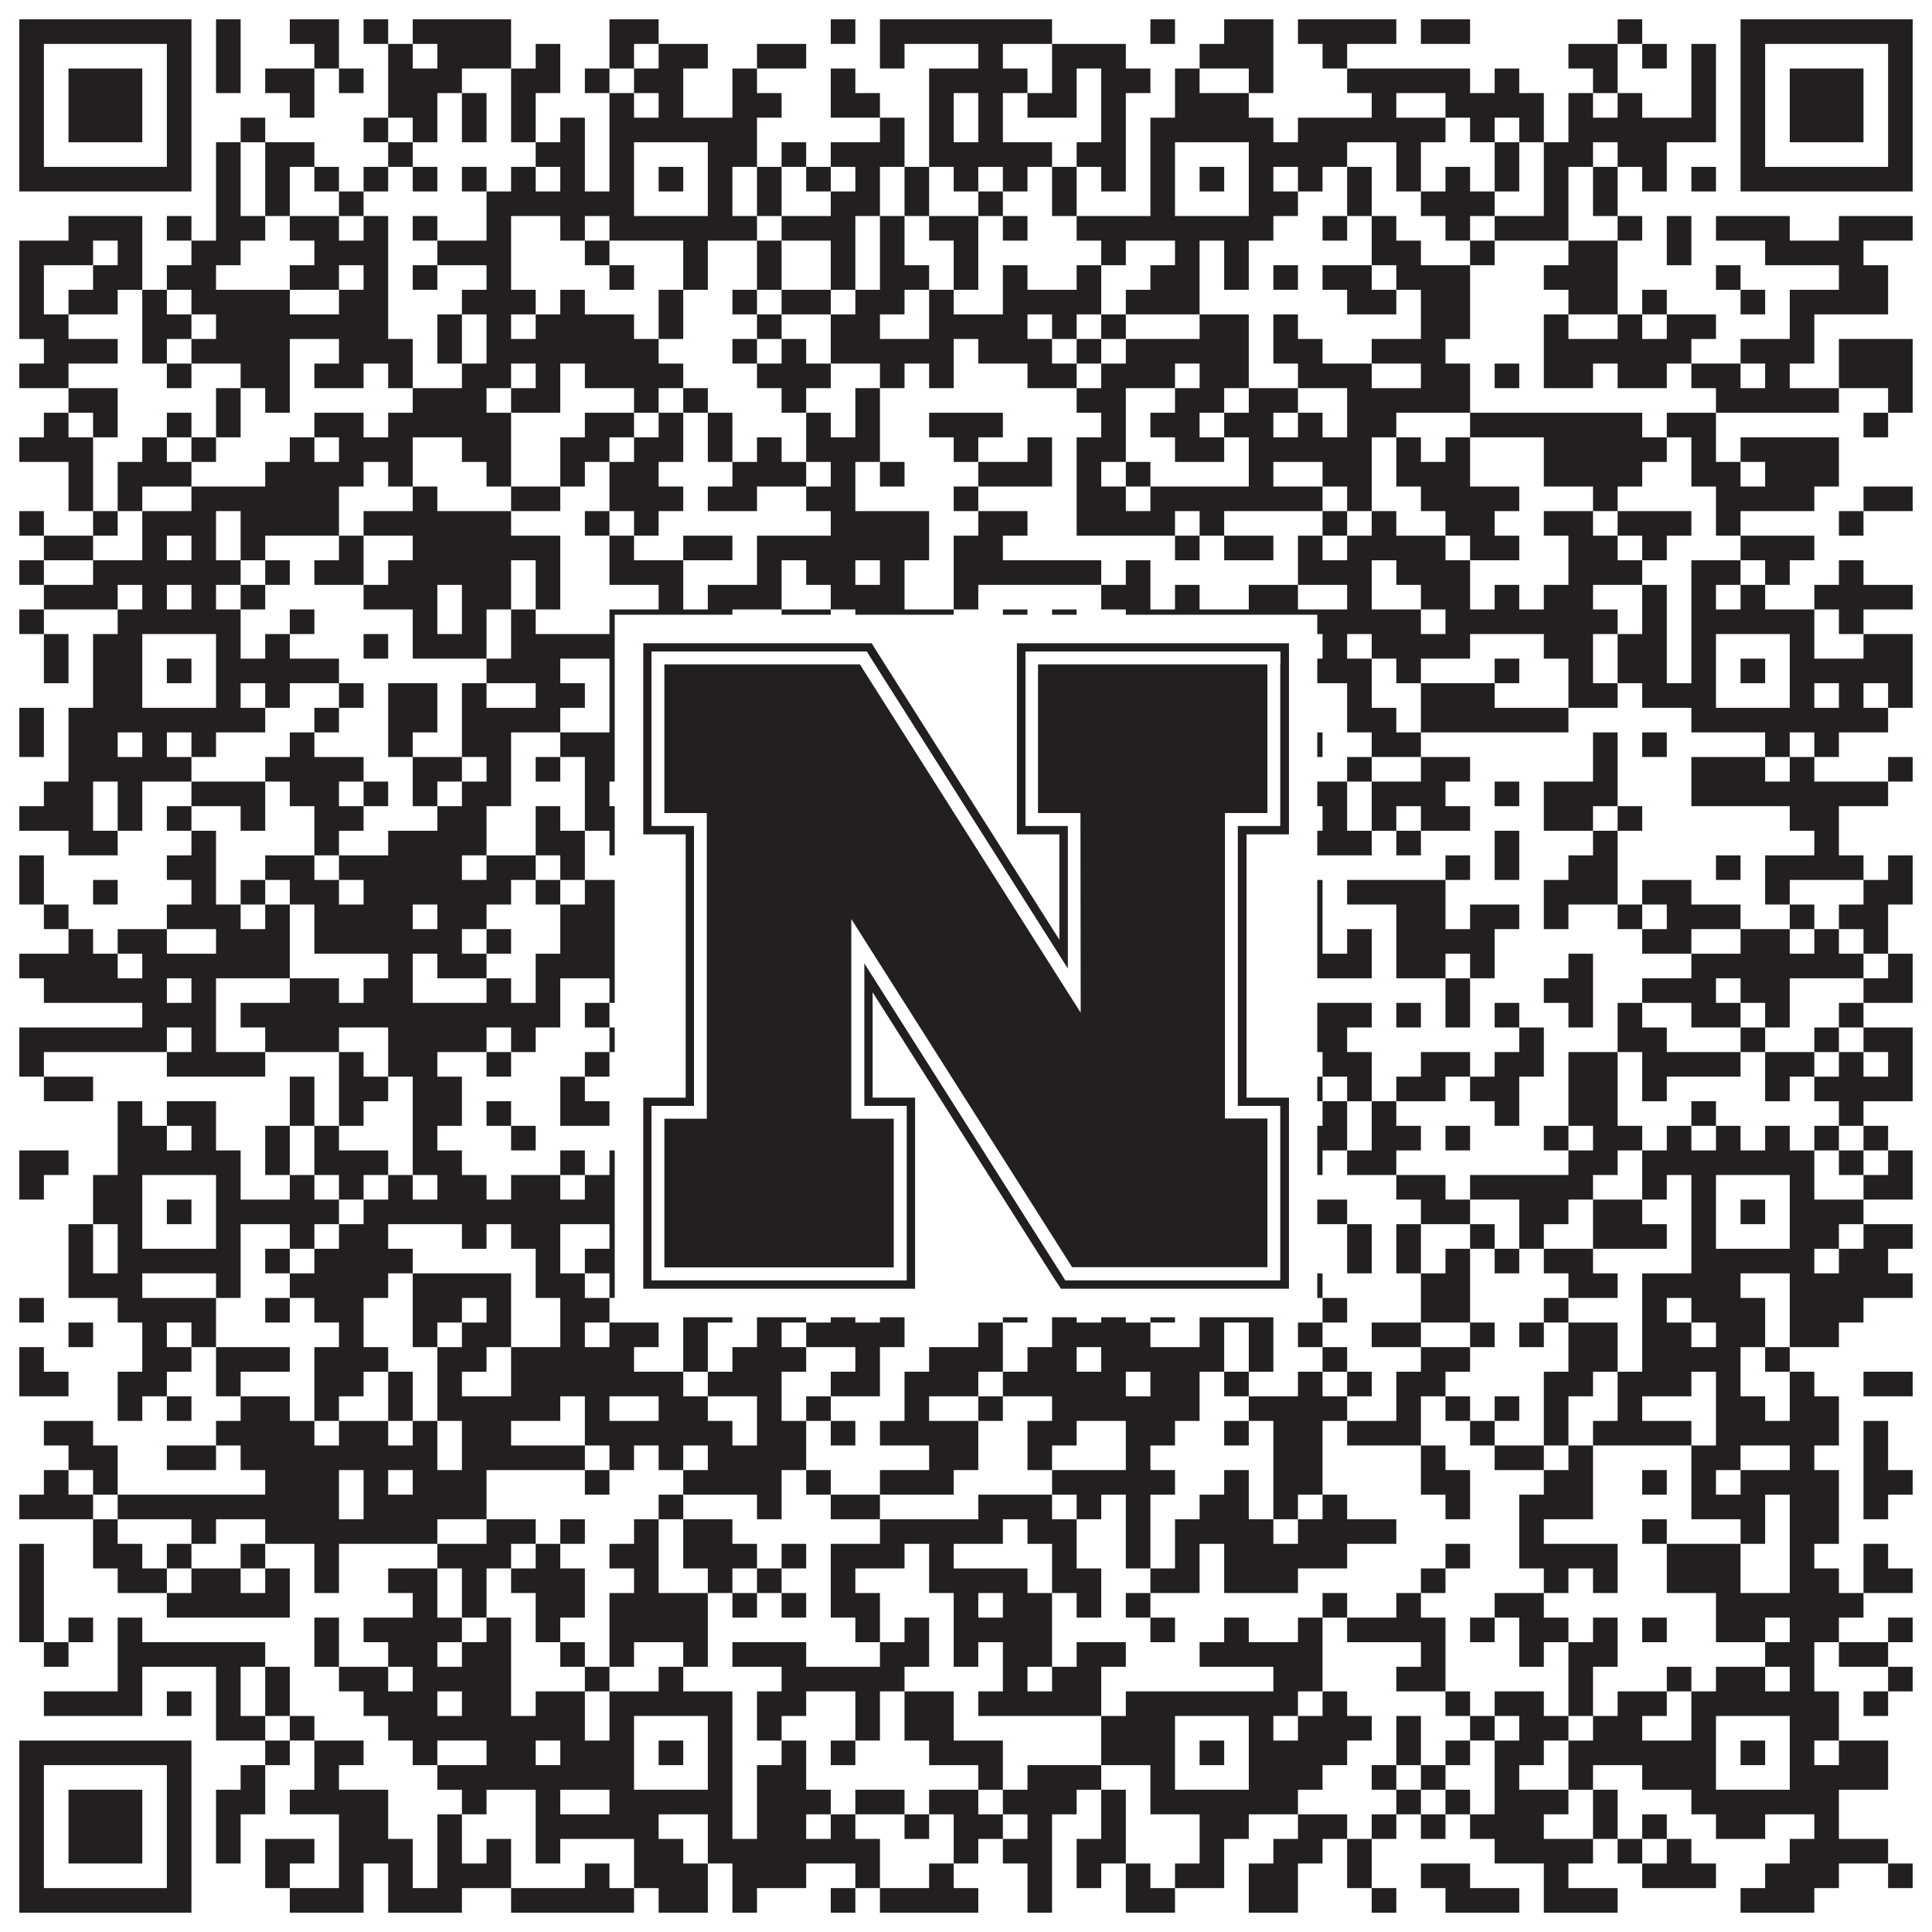 <?xml version="1.0"?>
<svg xmlns="http://www.w3.org/2000/svg" xmlns:xlink="http://www.w3.org/1999/xlink" version="1.1" width="1100px" height="1100px" viewBox="0 0 1100 1100"><rect x="0" y="0" width="1100" height="1100" fill="#ffffff" fill-opacity="1"/><path fill="#231f20" fill-opacity="1" d="M11,11L109,11L109,25L11,25ZM123,11L137,11L137,25L123,25ZM165,11L193,11L193,25L165,25ZM207,11L221,11L221,25L207,25ZM235,11L291,11L291,25L235,25ZM347,11L375,11L375,25L347,25ZM473,11L487,11L487,25L473,25ZM501,11L599,11L599,25L501,25ZM655,11L669,11L669,25L655,25ZM697,11L725,11L725,25L697,25ZM739,11L795,11L795,25L739,25ZM809,11L837,11L837,25L809,25ZM921,11L935,11L935,25L921,25ZM991,11L1089,11L1089,25L991,25ZM11,25L25,25L25,39L11,39ZM95,25L109,25L109,39L95,39ZM123,25L137,25L137,39L123,39ZM179,25L193,25L193,39L179,39ZM221,25L235,25L235,39L221,39ZM249,25L291,25L291,39L249,39ZM305,25L319,25L319,39L305,39ZM347,25L361,25L361,39L347,39ZM375,25L403,25L403,39L375,39ZM431,25L459,25L459,39L431,39ZM501,25L515,25L515,39L501,39ZM557,25L571,25L571,39L557,39ZM599,25L641,25L641,39L599,39ZM683,25L725,25L725,39L683,39ZM753,25L767,25L767,39L753,39ZM893,25L921,25L921,39L893,39ZM935,25L949,25L949,39L935,39ZM963,25L977,25L977,39L963,39ZM991,25L1005,25L1005,39L991,39ZM1075,25L1089,25L1089,39L1075,39ZM11,39L25,39L25,53L11,53ZM39,39L81,39L81,53L39,53ZM95,39L109,39L109,53L95,53ZM123,39L137,39L137,53L123,53ZM151,39L179,39L179,53L151,53ZM193,39L207,39L207,53L193,53ZM221,39L263,39L263,53L221,53ZM291,39L319,39L319,53L291,53ZM333,39L347,39L347,53L333,53ZM361,39L389,39L389,53L361,53ZM417,39L431,39L431,53L417,53ZM473,39L487,39L487,53L473,53ZM529,39L585,39L585,53L529,53ZM599,39L613,39L613,53L599,53ZM627,39L655,39L655,53L627,53ZM669,39L683,39L683,53L669,53ZM711,39L725,39L725,53L711,53ZM767,39L837,39L837,53L767,53ZM851,39L865,39L865,53L851,53ZM907,39L921,39L921,53L907,53ZM963,39L977,39L977,53L963,53ZM991,39L1005,39L1005,53L991,53ZM1019,39L1061,39L1061,53L1019,53ZM1075,39L1089,39L1089,53L1075,53ZM11,53L25,53L25,67L11,67ZM39,53L81,53L81,67L39,67ZM95,53L109,53L109,67L95,67ZM165,53L179,53L179,67L165,67ZM221,53L249,53L249,67L221,67ZM263,53L277,53L277,67L263,67ZM291,53L305,53L305,67L291,67ZM347,53L361,53L361,67L347,67ZM375,53L389,53L389,67L375,67ZM417,53L445,53L445,67L417,67ZM473,53L501,53L501,67L473,67ZM529,53L543,53L543,67L529,67ZM557,53L571,53L571,67L557,67ZM585,53L613,53L613,67L585,67ZM627,53L641,53L641,67L627,67ZM669,53L711,53L711,67L669,67ZM781,53L795,53L795,67L781,67ZM823,53L879,53L879,67L823,67ZM893,53L907,53L907,67L893,67ZM921,53L935,53L935,67L921,67ZM963,53L977,53L977,67L963,67ZM991,53L1005,53L1005,67L991,67ZM1019,53L1061,53L1061,67L1019,67ZM1075,53L1089,53L1089,67L1075,67ZM11,67L25,67L25,81L11,81ZM39,67L81,67L81,81L39,81ZM95,67L109,67L109,81L95,81ZM137,67L151,67L151,81L137,81ZM207,67L221,67L221,81L207,81ZM235,67L249,67L249,81L235,81ZM263,67L277,67L277,81L263,81ZM291,67L305,67L305,81L291,81ZM319,67L333,67L333,81L319,81ZM347,67L431,67L431,81L347,81ZM501,67L515,67L515,81L501,81ZM529,67L543,67L543,81L529,81ZM557,67L571,67L571,81L557,81ZM627,67L641,67L641,81L627,81ZM655,67L725,67L725,81L655,81ZM739,67L823,67L823,81L739,81ZM837,67L851,67L851,81L837,81ZM865,67L879,67L879,81L865,81ZM893,67L977,67L977,81L893,81ZM991,67L1005,67L1005,81L991,81ZM1019,67L1061,67L1061,81L1019,81ZM1075,67L1089,67L1089,81L1075,81ZM11,81L25,81L25,95L11,95ZM95,81L109,81L109,95L95,95ZM123,81L137,81L137,95L123,95ZM151,81L179,81L179,95L151,95ZM221,81L235,81L235,95L221,95ZM305,81L333,81L333,95L305,95ZM347,81L361,81L361,95L347,95ZM403,81L431,81L431,95L403,95ZM445,81L459,81L459,95L445,95ZM473,81L515,81L515,95L473,95ZM529,81L599,81L599,95L529,95ZM613,81L641,81L641,95L613,95ZM655,81L669,81L669,95L655,95ZM711,81L767,81L767,95L711,95ZM795,81L809,81L809,95L795,95ZM851,81L865,81L865,95L851,95ZM879,81L907,81L907,95L879,95ZM921,81L949,81L949,95L921,95ZM991,81L1005,81L1005,95L991,95ZM1075,81L1089,81L1089,95L1075,95ZM11,95L109,95L109,109L11,109ZM123,95L137,95L137,109L123,109ZM151,95L165,95L165,109L151,109ZM179,95L193,95L193,109L179,109ZM207,95L221,95L221,109L207,109ZM235,95L249,95L249,109L235,109ZM263,95L277,95L277,109L263,109ZM291,95L305,95L305,109L291,109ZM319,95L333,95L333,109L319,109ZM347,95L361,95L361,109L347,109ZM375,95L389,95L389,109L375,109ZM403,95L417,95L417,109L403,109ZM431,95L445,95L445,109L431,109ZM459,95L473,95L473,109L459,109ZM487,95L501,95L501,109L487,109ZM515,95L529,95L529,109L515,109ZM543,95L557,95L557,109L543,109ZM571,95L585,95L585,109L571,109ZM599,95L613,95L613,109L599,109ZM627,95L641,95L641,109L627,109ZM655,95L669,95L669,109L655,109ZM683,95L697,95L697,109L683,109ZM711,95L725,95L725,109L711,109ZM739,95L753,95L753,109L739,109ZM767,95L781,95L781,109L767,109ZM795,95L809,95L809,109L795,109ZM823,95L837,95L837,109L823,109ZM851,95L865,95L865,109L851,109ZM879,95L893,95L893,109L879,109ZM907,95L921,95L921,109L907,109ZM935,95L949,95L949,109L935,109ZM963,95L977,95L977,109L963,109ZM991,95L1089,95L1089,109L991,109ZM123,109L137,109L137,123L123,123ZM151,109L165,109L165,123L151,123ZM193,109L207,109L207,123L193,123ZM277,109L361,109L361,123L277,123ZM403,109L417,109L417,123L403,123ZM431,109L445,109L445,123L431,123ZM473,109L501,109L501,123L473,123ZM515,109L529,109L529,123L515,123ZM557,109L571,109L571,123L557,123ZM599,109L613,109L613,123L599,123ZM655,109L669,109L669,123L655,123ZM711,109L739,109L739,123L711,123ZM767,109L781,109L781,123L767,123ZM809,109L851,109L851,123L809,123ZM879,109L893,109L893,123L879,123ZM907,109L921,109L921,123L907,123ZM39,123L81,123L81,137L39,137ZM95,123L109,123L109,137L95,137ZM123,123L151,123L151,137L123,137ZM165,123L193,123L193,137L165,137ZM207,123L221,123L221,137L207,137ZM235,123L249,123L249,137L235,137ZM277,123L291,123L291,137L277,137ZM319,123L333,123L333,137L319,137ZM347,123L431,123L431,137L347,137ZM445,123L487,123L487,137L445,137ZM501,123L515,123L515,137L501,137ZM529,123L557,123L557,137L529,137ZM571,123L585,123L585,137L571,137ZM613,123L725,123L725,137L613,137ZM753,123L767,123L767,137L753,137ZM781,123L795,123L795,137L781,137ZM823,123L837,123L837,137L823,137ZM851,123L893,123L893,137L851,137ZM921,123L935,123L935,137L921,137ZM949,123L963,123L963,137L949,137ZM977,123L1019,123L1019,137L977,137ZM1047,123L1089,123L1089,137L1047,137ZM11,137L53,137L53,151L11,151ZM67,137L81,137L81,151L67,151ZM109,137L137,137L137,151L109,151ZM179,137L221,137L221,151L179,151ZM249,137L291,137L291,151L249,151ZM333,137L347,137L347,151L333,151ZM389,137L403,137L403,151L389,151ZM431,137L445,137L445,151L431,151ZM473,137L487,137L487,151L473,151ZM501,137L515,137L515,151L501,151ZM543,137L557,137L557,151L543,151ZM627,137L641,137L641,151L627,151ZM669,137L683,137L683,151L669,151ZM697,137L711,137L711,151L697,151ZM781,137L809,137L809,151L781,151ZM837,137L851,137L851,151L837,151ZM893,137L921,137L921,151L893,151ZM949,137L963,137L963,151L949,151ZM1005,137L1061,137L1061,151L1005,151ZM11,151L25,151L25,165L11,165ZM53,151L81,151L81,165L53,165ZM95,151L123,151L123,165L95,165ZM165,151L193,151L193,165L165,165ZM207,151L221,151L221,165L207,165ZM235,151L249,151L249,165L235,165ZM277,151L291,151L291,165L277,165ZM347,151L361,151L361,165L347,165ZM389,151L403,151L403,165L389,165ZM431,151L445,151L445,165L431,165ZM473,151L487,151L487,165L473,165ZM501,151L529,151L529,165L501,165ZM543,151L557,151L557,165L543,165ZM571,151L585,151L585,165L571,165ZM613,151L627,151L627,165L613,165ZM655,151L683,151L683,165L655,165ZM697,151L711,151L711,165L697,165ZM725,151L739,151L739,165L725,165ZM753,151L781,151L781,165L753,165ZM795,151L837,151L837,165L795,165ZM879,151L921,151L921,165L879,165ZM977,151L991,151L991,165L977,165ZM1047,151L1075,151L1075,165L1047,165ZM11,165L25,165L25,179L11,179ZM39,165L67,165L67,179L39,179ZM81,165L95,165L95,179L81,179ZM109,165L165,165L165,179L109,179ZM193,165L221,165L221,179L193,179ZM263,165L305,165L305,179L263,179ZM319,165L333,165L333,179L319,179ZM375,165L389,165L389,179L375,179ZM417,165L431,165L431,179L417,179ZM445,165L473,165L473,179L445,179ZM487,165L515,165L515,179L487,179ZM529,165L543,165L543,179L529,179ZM571,165L627,165L627,179L571,179ZM641,165L683,165L683,179L641,179ZM767,165L795,165L795,179L767,179ZM809,165L837,165L837,179L809,179ZM893,165L921,165L921,179L893,179ZM935,165L949,165L949,179L935,179ZM991,165L1005,165L1005,179L991,179ZM1019,165L1075,165L1075,179L1019,179ZM11,179L39,179L39,193L11,193ZM81,179L109,179L109,193L81,193ZM123,179L221,179L221,193L123,193ZM249,179L263,179L263,193L249,193ZM277,179L291,179L291,193L277,193ZM305,179L361,179L361,193L305,193ZM375,179L389,179L389,193L375,193ZM431,179L445,179L445,193L431,193ZM473,179L501,179L501,193L473,193ZM529,179L585,179L585,193L529,193ZM599,179L613,179L613,193L599,193ZM627,179L641,179L641,193L627,193ZM683,179L711,179L711,193L683,193ZM725,179L739,179L739,193L725,193ZM809,179L837,179L837,193L809,193ZM879,179L893,179L893,193L879,193ZM921,179L935,179L935,193L921,193ZM949,179L977,179L977,193L949,193ZM1019,179L1033,179L1033,193L1019,193ZM25,193L67,193L67,207L25,207ZM81,193L95,193L95,207L81,207ZM109,193L165,193L165,207L109,207ZM193,193L235,193L235,207L193,207ZM249,193L263,193L263,207L249,207ZM277,193L375,193L375,207L277,207ZM417,193L431,193L431,207L417,207ZM445,193L459,193L459,207L445,207ZM473,193L543,193L543,207L473,207ZM557,193L599,193L599,207L557,207ZM613,193L627,193L627,207L613,207ZM641,193L711,193L711,207L641,207ZM725,193L753,193L753,207L725,207ZM781,193L823,193L823,207L781,207ZM879,193L963,193L963,207L879,207ZM991,193L1033,193L1033,207L991,207ZM1047,193L1089,193L1089,207L1047,207ZM11,207L39,207L39,221L11,221ZM95,207L109,207L109,221L95,221ZM137,207L165,207L165,221L137,221ZM179,207L207,207L207,221L179,221ZM221,207L235,207L235,221L221,221ZM263,207L291,207L291,221L263,221ZM305,207L319,207L319,221L305,221ZM333,207L389,207L389,221L333,221ZM431,207L473,207L473,221L431,221ZM501,207L515,207L515,221L501,221ZM529,207L543,207L543,221L529,221ZM585,207L613,207L613,221L585,221ZM627,207L669,207L669,221L627,221ZM683,207L711,207L711,221L683,221ZM739,207L781,207L781,221L739,221ZM809,207L837,207L837,221L809,221ZM851,207L865,207L865,221L851,221ZM879,207L907,207L907,221L879,221ZM921,207L949,207L949,221L921,221ZM963,207L991,207L991,221L963,221ZM1005,207L1019,207L1019,221L1005,221ZM1047,207L1089,207L1089,221L1047,221ZM39,221L67,221L67,235L39,235ZM123,221L137,221L137,235L123,235ZM151,221L165,221L165,235L151,235ZM235,221L277,221L277,235L235,235ZM291,221L319,221L319,235L291,235ZM361,221L375,221L375,235L361,235ZM389,221L403,221L403,235L389,235ZM445,221L459,221L459,235L445,235ZM487,221L501,221L501,235L487,235ZM613,221L641,221L641,235L613,235ZM669,221L697,221L697,235L669,235ZM711,221L739,221L739,235L711,235ZM767,221L837,221L837,235L767,235ZM977,221L1047,221L1047,235L977,235ZM1075,221L1089,221L1089,235L1075,235ZM25,235L39,235L39,249L25,249ZM53,235L67,235L67,249L53,249ZM95,235L109,235L109,249L95,249ZM123,235L137,235L137,249L123,249ZM179,235L207,235L207,249L179,249ZM221,235L291,235L291,249L221,249ZM333,235L361,235L361,249L333,249ZM375,235L389,235L389,249L375,249ZM403,235L417,235L417,249L403,249ZM459,235L473,235L473,249L459,249ZM487,235L501,235L501,249L487,249ZM529,235L571,235L571,249L529,249ZM627,235L641,235L641,249L627,249ZM655,235L683,235L683,249L655,249ZM697,235L725,235L725,249L697,249ZM739,235L753,235L753,249L739,249ZM767,235L795,235L795,249L767,249ZM837,235L935,235L935,249L837,249ZM949,235L977,235L977,249L949,249ZM1061,235L1075,235L1075,249L1061,249ZM11,249L53,249L53,263L11,263ZM81,249L95,249L95,263L81,263ZM109,249L123,249L123,263L109,263ZM165,249L179,249L179,263L165,263ZM193,249L235,249L235,263L193,263ZM263,249L291,249L291,263L263,263ZM319,249L347,249L347,263L319,263ZM361,249L389,249L389,263L361,263ZM403,249L417,249L417,263L403,263ZM431,249L445,249L445,263L431,263ZM459,249L501,249L501,263L459,263ZM543,249L557,249L557,263L543,263ZM585,249L599,249L599,263L585,263ZM613,249L641,249L641,263L613,263ZM669,249L697,249L697,263L669,263ZM711,249L781,249L781,263L711,263ZM795,249L809,249L809,263L795,263ZM823,249L837,249L837,263L823,263ZM879,249L949,249L949,263L879,263ZM963,249L977,249L977,263L963,263ZM991,249L1047,249L1047,263L991,263ZM39,263L53,263L53,277L39,277ZM67,263L109,263L109,277L67,277ZM151,263L207,263L207,277L151,277ZM221,263L235,263L235,277L221,277ZM277,263L291,263L291,277L277,277ZM319,263L333,263L333,277L319,277ZM347,263L375,263L375,277L347,277ZM417,263L459,263L459,277L417,277ZM473,263L487,263L487,277L473,277ZM501,263L515,263L515,277L501,277ZM557,263L599,263L599,277L557,277ZM613,263L627,263L627,277L613,277ZM641,263L655,263L655,277L641,277ZM711,263L725,263L725,277L711,277ZM753,263L781,263L781,277L753,277ZM795,263L837,263L837,277L795,277ZM879,263L935,263L935,277L879,277ZM963,263L991,263L991,277L963,277ZM1005,263L1047,263L1047,277L1005,277ZM39,277L53,277L53,291L39,291ZM67,277L81,277L81,291L67,291ZM109,277L193,277L193,291L109,291ZM235,277L249,277L249,291L235,291ZM291,277L319,277L319,291L291,291ZM347,277L389,277L389,291L347,291ZM403,277L431,277L431,291L403,291ZM459,277L487,277L487,291L459,291ZM543,277L557,277L557,291L543,291ZM613,277L641,277L641,291L613,291ZM655,277L753,277L753,291L655,291ZM767,277L781,277L781,291L767,291ZM809,277L865,277L865,291L809,291ZM907,277L921,277L921,291L907,291ZM977,277L1033,277L1033,291L977,291ZM1061,277L1089,277L1089,291L1061,291ZM11,291L25,291L25,305L11,305ZM53,291L67,291L67,305L53,305ZM81,291L123,291L123,305L81,305ZM137,291L193,291L193,305L137,305ZM207,291L291,291L291,305L207,305ZM333,291L347,291L347,305L333,305ZM361,291L375,291L375,305L361,305ZM473,291L529,291L529,305L473,305ZM557,291L585,291L585,305L557,305ZM613,291L669,291L669,305L613,305ZM683,291L697,291L697,305L683,305ZM753,291L767,291L767,305L753,305ZM781,291L795,291L795,305L781,305ZM823,291L851,291L851,305L823,305ZM879,291L907,291L907,305L879,305ZM921,291L963,291L963,305L921,305ZM977,291L991,291L991,305L977,305ZM1047,291L1061,291L1061,305L1047,305ZM25,305L53,305L53,319L25,319ZM81,305L95,305L95,319L81,319ZM109,305L123,305L123,319L109,319ZM137,305L151,305L151,319L137,319ZM193,305L207,305L207,319L193,319ZM235,305L319,305L319,319L235,319ZM347,305L361,305L361,319L347,319ZM389,305L417,305L417,319L389,319ZM431,305L529,305L529,319L431,319ZM543,305L571,305L571,319L543,319ZM669,305L683,305L683,319L669,319ZM697,305L725,305L725,319L697,319ZM739,305L753,305L753,319L739,319ZM767,305L823,305L823,319L767,319ZM837,305L865,305L865,319L837,319ZM893,305L921,305L921,319L893,319ZM935,305L949,305L949,319L935,319ZM991,305L1033,305L1033,319L991,319ZM11,319L25,319L25,333L11,333ZM53,319L137,319L137,333L53,333ZM151,319L165,319L165,333L151,333ZM179,319L207,319L207,333L179,333ZM221,319L291,319L291,333L221,333ZM305,319L319,319L319,333L305,333ZM347,319L389,319L389,333L347,333ZM431,319L445,319L445,333L431,333ZM459,319L487,319L487,333L459,333ZM501,319L515,319L515,333L501,333ZM543,319L627,319L627,333L543,333ZM641,319L655,319L655,333L641,333ZM739,319L781,319L781,333L739,333ZM795,319L837,319L837,333L795,333ZM893,319L935,319L935,333L893,333ZM963,319L991,319L991,333L963,333ZM1005,319L1019,319L1019,333L1005,333ZM1047,319L1061,319L1061,333L1047,333ZM25,333L67,333L67,347L25,347ZM81,333L95,333L95,347L81,347ZM109,333L123,333L123,347L109,347ZM137,333L151,333L151,347L137,347ZM207,333L249,333L249,347L207,347ZM263,333L291,333L291,347L263,347ZM305,333L319,333L319,347L305,347ZM375,333L389,333L389,347L375,347ZM403,333L445,333L445,347L403,347ZM473,333L515,333L515,347L473,347ZM543,333L557,333L557,347L543,347ZM627,333L655,333L655,347L627,347ZM669,333L683,333L683,347L669,347ZM711,333L739,333L739,347L711,347ZM767,333L781,333L781,347L767,347ZM809,333L837,333L837,347L809,347ZM851,333L865,333L865,347L851,347ZM879,333L907,333L907,347L879,347ZM935,333L949,333L949,347L935,347ZM963,333L977,333L977,347L963,347ZM991,333L1005,333L1005,347L991,347ZM1033,333L1089,333L1089,347L1033,347ZM11,347L25,347L25,361L11,361ZM67,347L137,347L137,361L67,361ZM165,347L179,347L179,361L165,361ZM235,347L249,347L249,361L235,361ZM263,347L277,347L277,361L263,361ZM291,347L305,347L305,361L291,361ZM347,347L417,347L417,361L347,361ZM445,347L473,347L473,361L445,361ZM487,347L543,347L543,361L487,361ZM571,347L585,347L585,361L571,361ZM599,347L613,347L613,361L599,361ZM641,347L809,347L809,361L641,361ZM823,347L921,347L921,361L823,361ZM935,347L949,347L949,361L935,361ZM963,347L1033,347L1033,361L963,361ZM1047,347L1061,347L1061,361L1047,361ZM25,361L39,361L39,375L25,375ZM53,361L81,361L81,375L53,375ZM123,361L137,361L137,375L123,375ZM151,361L165,361L165,375L151,375ZM207,361L221,361L221,375L207,375ZM235,361L277,361L277,375L235,375ZM291,361L361,361L361,375L291,375ZM403,361L431,361L431,375L403,375ZM445,361L487,361L487,375L445,375ZM515,361L529,361L529,375L515,375ZM557,361L599,361L599,375L557,375ZM613,361L669,361L669,375L613,375ZM711,361L739,361L739,375L711,375ZM753,361L767,361L767,375L753,375ZM781,361L837,361L837,375L781,375ZM879,361L907,361L907,375L879,375ZM921,361L949,361L949,375L921,375ZM963,361L977,361L977,375L963,375ZM1019,361L1033,361L1033,375L1019,375ZM1061,361L1089,361L1089,375L1061,375ZM25,375L39,375L39,389L25,389ZM53,375L81,375L81,389L53,389ZM95,375L109,375L109,389L95,389ZM123,375L193,375L193,389L123,389ZM277,375L319,375L319,389L277,389ZM347,375L361,375L361,389L347,389ZM375,375L389,375L389,389L375,389ZM403,375L431,375L431,389L403,389ZM473,375L501,375L501,389L473,389ZM543,375L557,375L557,389L543,389ZM571,375L613,375L613,389L571,389ZM627,375L641,375L641,389L627,389ZM655,375L669,375L669,389L655,389ZM683,375L697,375L697,389L683,389ZM711,375L781,375L781,389L711,389ZM795,375L809,375L809,389L795,389ZM851,375L865,375L865,389L851,389ZM893,375L907,375L907,389L893,389ZM921,375L949,375L949,389L921,389ZM963,375L977,375L977,389L963,389ZM991,375L1005,375L1005,389L991,389ZM1019,375L1089,375L1089,389L1019,389ZM53,389L81,389L81,403L53,403ZM123,389L137,389L137,403L123,403ZM151,389L165,389L165,403L151,403ZM193,389L207,389L207,403L193,403ZM221,389L249,389L249,403L221,403ZM263,389L277,389L277,403L263,403ZM305,389L333,389L333,403L305,403ZM347,389L361,389L361,403L347,403ZM403,389L431,389L431,403L403,403ZM459,389L473,389L473,403L459,403ZM529,389L543,389L543,403L529,403ZM557,389L627,389L627,403L557,403ZM641,389L669,389L669,403L641,403ZM711,389L725,389L725,403L711,403ZM767,389L781,389L781,403L767,403ZM809,389L851,389L851,403L809,403ZM893,389L921,389L921,403L893,403ZM935,389L977,389L977,403L935,403ZM1019,389L1033,389L1033,403L1019,403ZM1047,389L1061,389L1061,403L1047,403ZM1075,389L1089,389L1089,403L1075,403ZM11,403L25,403L25,417L11,417ZM39,403L151,403L151,417L39,417ZM179,403L193,403L193,417L179,417ZM221,403L249,403L249,417L221,417ZM263,403L319,403L319,417L263,417ZM347,403L431,403L431,417L347,417ZM459,403L487,403L487,417L459,417ZM501,403L543,403L543,417L501,417ZM557,403L585,403L585,417L557,417ZM627,403L641,403L641,417L627,417ZM655,403L739,403L739,417L655,417ZM767,403L795,403L795,417L767,417ZM809,403L893,403L893,417L809,417ZM963,403L1075,403L1075,417L963,417ZM11,417L25,417L25,431L11,431ZM39,417L67,417L67,431L39,431ZM81,417L95,417L95,431L81,431ZM109,417L123,417L123,431L109,431ZM165,417L179,417L179,431L165,431ZM221,417L235,417L235,431L221,431ZM263,417L291,417L291,431L263,431ZM319,417L389,417L389,431L319,431ZM445,417L473,417L473,431L445,431ZM487,417L501,417L501,431L487,431ZM543,417L571,417L571,431L543,431ZM599,417L613,417L613,431L599,431ZM627,417L655,417L655,431L627,431ZM669,417L697,417L697,431L669,431ZM725,417L753,417L753,431L725,431ZM781,417L809,417L809,431L781,431ZM907,417L921,417L921,431L907,431ZM935,417L949,417L949,431L935,431ZM1005,417L1019,417L1019,431L1005,431ZM1033,417L1047,417L1047,431L1033,431ZM39,431L109,431L109,445L39,445ZM151,431L207,431L207,445L151,445ZM235,431L263,431L263,445L235,445ZM277,431L291,431L291,445L277,445ZM305,431L319,431L319,445L305,445ZM333,431L375,431L375,445L333,445ZM389,431L417,431L417,445L389,445ZM431,431L445,431L445,445L431,445ZM473,431L501,431L501,445L473,445ZM515,431L557,431L557,445L515,445ZM599,431L613,431L613,445L599,445ZM641,431L655,431L655,445L641,445ZM669,431L711,431L711,445L669,445ZM725,431L739,431L739,445L725,445ZM767,431L781,431L781,445L767,445ZM809,431L837,431L837,445L809,445ZM907,431L921,431L921,445L907,445ZM963,431L1005,431L1005,445L963,445ZM1019,431L1033,431L1033,445L1019,445ZM1075,431L1089,431L1089,445L1075,445ZM25,445L53,445L53,459L25,459ZM67,445L81,445L81,459L67,459ZM109,445L151,445L151,459L109,459ZM165,445L193,445L193,459L165,459ZM207,445L221,445L221,459L207,459ZM235,445L249,445L249,459L235,459ZM263,445L291,445L291,459L263,459ZM333,445L347,445L347,459L333,459ZM375,445L389,445L389,459L375,459ZM403,445L445,445L445,459L403,459ZM459,445L515,445L515,459L459,459ZM529,445L557,445L557,459L529,459ZM571,445L627,445L627,459L571,459ZM683,445L697,445L697,459L683,459ZM725,445L767,445L767,459L725,459ZM781,445L823,445L823,459L781,459ZM851,445L865,445L865,459L851,459ZM879,445L921,445L921,459L879,459ZM963,445L1075,445L1075,459L963,459ZM11,459L53,459L53,473L11,473ZM67,459L81,459L81,473L67,473ZM95,459L109,459L109,473L95,473ZM137,459L151,459L151,473L137,473ZM179,459L207,459L207,473L179,473ZM249,459L277,459L277,473L249,473ZM305,459L319,459L319,473L305,473ZM333,459L361,459L361,473L333,473ZM375,459L389,459L389,473L375,473ZM403,459L417,459L417,473L403,473ZM459,459L487,459L487,473L459,473ZM501,459L515,459L515,473L501,473ZM529,459L557,459L557,473L529,473ZM571,459L613,459L613,473L571,473ZM697,459L725,459L725,473L697,473ZM753,459L767,459L767,473L753,473ZM781,459L795,459L795,473L781,473ZM809,459L837,459L837,473L809,473ZM879,459L907,459L907,473L879,473ZM921,459L935,459L935,473L921,473ZM1019,459L1047,459L1047,473L1019,473ZM39,473L67,473L67,487L39,487ZM109,473L123,473L123,487L109,487ZM179,473L193,473L193,487L179,487ZM221,473L277,473L277,487L221,487ZM305,473L333,473L333,487L305,487ZM347,473L389,473L389,487L347,487ZM417,473L445,473L445,487L417,487ZM473,473L501,473L501,487L473,487ZM515,473L529,473L529,487L515,487ZM543,473L557,473L557,487L543,487ZM571,473L585,473L585,487L571,487ZM669,473L683,473L683,487L669,487ZM697,473L725,473L725,487L697,487ZM739,473L781,473L781,487L739,487ZM795,473L809,473L809,487L795,487ZM851,473L865,473L865,487L851,487ZM907,473L921,473L921,487L907,487ZM1033,473L1047,473L1047,487L1033,487ZM11,487L25,487L25,501L11,501ZM95,487L123,487L123,501L95,501ZM151,487L179,487L179,501L151,501ZM193,487L263,487L263,501L193,501ZM277,487L305,487L305,501L277,501ZM319,487L333,487L333,501L319,501ZM403,487L459,487L459,501L403,501ZM473,487L487,487L487,501L473,501ZM515,487L543,487L543,501L515,501ZM571,487L585,487L585,501L571,501ZM599,487L613,487L613,501L599,501ZM627,487L641,487L641,501L627,501ZM655,487L669,487L669,501L655,501ZM697,487L711,487L711,501L697,501ZM725,487L739,487L739,501L725,501ZM823,487L837,487L837,501L823,501ZM851,487L865,487L865,501L851,501ZM893,487L921,487L921,501L893,501ZM977,487L991,487L991,501L977,501ZM1005,487L1061,487L1061,501L1005,501ZM1075,487L1089,487L1089,501L1075,501ZM11,501L25,501L25,515L11,515ZM53,501L67,501L67,515L53,515ZM109,501L123,501L123,515L109,515ZM137,501L151,501L151,515L137,515ZM165,501L193,501L193,515L165,515ZM207,501L291,501L291,515L207,515ZM305,501L319,501L319,515L305,515ZM333,501L375,501L375,515L333,515ZM389,501L403,501L403,515L389,515ZM417,501L431,501L431,515L417,515ZM473,501L543,501L543,515L473,515ZM557,501L585,501L585,515L557,515ZM641,501L655,501L655,515L641,515ZM669,501L711,501L711,515L669,515ZM725,501L753,501L753,515L725,515ZM767,501L823,501L823,515L767,515ZM879,501L921,501L921,515L879,515ZM935,501L963,501L963,515L935,515ZM1005,501L1019,501L1019,515L1005,515ZM1061,501L1089,501L1089,515L1061,515ZM25,515L39,515L39,529L25,529ZM95,515L137,515L137,529L95,529ZM151,515L165,515L165,529L151,529ZM179,515L235,515L235,529L179,529ZM249,515L277,515L277,529L249,529ZM319,515L375,515L375,529L319,529ZM403,515L431,515L431,529L403,529ZM459,515L473,515L473,529L459,529ZM515,515L529,515L529,529L515,529ZM543,515L571,515L571,529L543,529ZM585,515L627,515L627,529L585,529ZM683,515L697,515L697,529L683,529ZM725,515L753,515L753,529L725,529ZM795,515L823,515L823,529L795,529ZM837,515L865,515L865,529L837,529ZM879,515L893,515L893,529L879,529ZM921,515L935,515L935,529L921,529ZM949,515L991,515L991,529L949,529ZM1019,515L1033,515L1033,529L1019,529ZM1047,515L1075,515L1075,529L1047,529ZM39,529L53,529L53,543L39,543ZM67,529L95,529L95,543L67,543ZM123,529L165,529L165,543L123,543ZM179,529L263,529L263,543L179,543ZM277,529L291,529L291,543L277,543ZM319,529L389,529L389,543L319,543ZM417,529L487,529L487,543L417,543ZM515,529L529,529L529,543L515,543ZM543,529L571,529L571,543L543,543ZM641,529L655,529L655,543L641,543ZM669,529L725,529L725,543L669,543ZM739,529L753,529L753,543L739,543ZM767,529L781,529L781,543L767,543ZM795,529L851,529L851,543L795,543ZM935,529L963,529L963,543L935,543ZM991,529L1019,529L1019,543L991,543ZM1033,529L1047,529L1047,543L1033,543ZM1061,529L1075,529L1075,543L1061,543ZM11,543L67,543L67,557L11,557ZM81,543L165,543L165,557L81,557ZM221,543L235,543L235,557L221,557ZM249,543L277,543L277,557L249,557ZM305,543L361,543L361,557L305,557ZM375,543L403,543L403,557L375,557ZM417,543L431,543L431,557L417,557ZM445,543L487,543L487,557L445,557ZM557,543L571,543L571,557L557,557ZM627,543L655,543L655,557L627,557ZM669,543L683,543L683,557L669,557ZM697,543L781,543L781,557L697,557ZM795,543L823,543L823,557L795,557ZM837,543L851,543L851,557L837,557ZM893,543L907,543L907,557L893,557ZM963,543L1061,543L1061,557L963,557ZM1075,543L1089,543L1089,557L1075,557ZM25,557L95,557L95,571L25,571ZM109,557L123,557L123,571L109,571ZM165,557L193,557L193,571L165,571ZM207,557L235,557L235,571L207,571ZM277,557L291,557L291,571L277,571ZM305,557L319,557L319,571L305,571ZM347,557L361,557L361,571L347,571ZM389,557L403,557L403,571L389,571ZM417,557L459,557L459,571L417,571ZM501,557L543,557L543,571L501,571ZM641,557L655,557L655,571L641,571ZM669,557L697,557L697,571L669,571ZM823,557L837,557L837,571L823,571ZM879,557L907,557L907,571L879,571ZM935,557L977,557L977,571L935,571ZM991,557L1019,557L1019,571L991,571ZM1061,557L1089,557L1089,571L1061,571ZM81,571L123,571L123,585L81,585ZM137,571L319,571L319,585L137,585ZM333,571L347,571L347,585L333,585ZM361,571L375,571L375,585L361,585ZM389,571L403,571L403,585L389,585ZM445,571L459,571L459,585L445,585ZM473,571L487,571L487,585L473,585ZM501,571L529,571L529,585L501,585ZM543,571L571,571L571,585L543,585ZM613,571L627,571L627,585L613,585ZM641,571L697,571L697,585L641,585ZM711,571L781,571L781,585L711,585ZM795,571L809,571L809,585L795,585ZM823,571L837,571L837,585L823,585ZM851,571L865,571L865,585L851,585ZM893,571L907,571L907,585L893,585ZM921,571L935,571L935,585L921,585ZM963,571L991,571L991,585L963,585ZM1005,571L1019,571L1019,585L1005,585ZM1047,571L1061,571L1061,585L1047,585ZM11,585L95,585L95,599L11,599ZM109,585L123,585L123,599L109,599ZM151,585L193,585L193,599L151,599ZM221,585L277,585L277,599L221,599ZM291,585L305,585L305,599L291,599ZM347,585L361,585L361,599L347,599ZM403,585L417,585L417,599L403,599ZM445,585L459,585L459,599L445,599ZM487,585L501,585L501,599L487,599ZM543,585L599,585L599,599L543,599ZM613,585L627,585L627,599L613,599ZM641,585L725,585L725,599L641,599ZM739,585L767,585L767,599L739,599ZM865,585L879,585L879,599L865,599ZM921,585L949,585L949,599L921,599ZM991,585L1005,585L1005,599L991,599ZM1033,585L1047,585L1047,599L1033,599ZM1061,585L1089,585L1089,599L1061,599ZM11,599L25,599L25,613L11,613ZM95,599L151,599L151,613L95,613ZM193,599L207,599L207,613L193,613ZM221,599L249,599L249,613L221,613ZM277,599L291,599L291,613L277,613ZM333,599L347,599L347,613L333,613ZM361,599L431,599L431,613L361,613ZM459,599L473,599L473,613L459,613ZM487,599L543,599L543,613L487,613ZM599,599L627,599L627,613L599,613ZM641,599L655,599L655,613L641,613ZM683,599L739,599L739,613L683,613ZM753,599L781,599L781,613L753,613ZM809,599L837,599L837,613L809,613ZM851,599L879,599L879,613L851,613ZM893,599L921,599L921,613L893,613ZM935,599L991,599L991,613L935,613ZM1005,599L1033,599L1033,613L1005,613ZM1047,599L1061,599L1061,613L1047,613ZM1075,599L1089,599L1089,613L1075,613ZM25,613L53,613L53,627L25,627ZM165,613L179,613L179,627L165,627ZM193,613L221,613L221,627L193,627ZM235,613L263,613L263,627L235,627ZM319,613L333,613L333,627L319,627ZM361,613L389,613L389,627L361,627ZM417,613L473,613L473,627L417,627ZM543,613L557,613L557,627L543,627ZM571,613L585,613L585,627L571,627ZM613,613L641,613L641,627L613,627ZM669,613L683,613L683,627L669,627ZM697,613L711,613L711,627L697,627ZM739,613L753,613L753,627L739,627ZM767,613L781,613L781,627L767,627ZM795,613L823,613L823,627L795,627ZM837,613L865,613L865,627L837,627ZM893,613L921,613L921,627L893,627ZM935,613L949,613L949,627L935,627ZM1005,613L1019,613L1019,627L1005,627ZM1033,613L1089,613L1089,627L1033,627ZM67,627L81,627L81,641L67,641ZM95,627L123,627L123,641L95,641ZM165,627L179,627L179,641L165,641ZM193,627L207,627L207,641L193,641ZM235,627L263,627L263,641L235,641ZM277,627L291,627L291,641L277,641ZM319,627L347,627L347,641L319,641ZM361,627L375,627L375,641L361,641ZM389,627L403,627L403,641L389,641ZM417,627L431,627L431,641L417,641ZM501,627L543,627L543,641L501,641ZM557,627L585,627L585,641L557,641ZM599,627L627,627L627,641L599,641ZM669,627L683,627L683,641L669,641ZM697,627L711,627L711,641L697,641ZM725,627L739,627L739,641L725,641ZM753,627L767,627L767,641L753,641ZM781,627L795,627L795,641L781,641ZM851,627L865,627L865,641L851,641ZM893,627L921,627L921,641L893,641ZM963,627L977,627L977,641L963,641ZM1047,627L1061,627L1061,641L1047,641ZM67,641L95,641L95,655L67,655ZM109,641L123,641L123,655L109,655ZM151,641L165,641L165,655L151,655ZM179,641L193,641L193,655L179,655ZM235,641L249,641L249,655L235,655ZM291,641L305,641L305,655L291,655ZM403,641L431,641L431,655L403,655ZM445,641L487,641L487,655L445,655ZM501,641L529,641L529,655L501,655ZM543,641L571,641L571,655L543,655ZM599,641L613,641L613,655L599,655ZM641,641L655,641L655,655L641,655ZM669,641L683,641L683,655L669,655ZM711,641L725,641L725,655L711,655ZM739,641L767,641L767,655L739,655ZM781,641L809,641L809,655L781,655ZM823,641L837,641L837,655L823,655ZM879,641L893,641L893,655L879,655ZM907,641L935,641L935,655L907,655ZM949,641L963,641L963,655L949,655ZM977,641L991,641L991,655L977,655ZM1005,641L1019,641L1019,655L1005,655ZM1033,641L1047,641L1047,655L1033,655ZM1061,641L1075,641L1075,655L1061,655ZM11,655L39,655L39,669L11,669ZM67,655L137,655L137,669L67,669ZM151,655L165,655L165,669L151,669ZM179,655L221,655L221,669L179,669ZM235,655L263,655L263,669L235,669ZM319,655L333,655L333,669L319,669ZM347,655L417,655L417,669L347,669ZM445,655L459,655L459,669L445,669ZM473,655L487,655L487,669L473,669ZM501,655L529,655L529,669L501,669ZM543,655L571,655L571,669L543,669ZM599,655L627,655L627,669L599,669ZM655,655L753,655L753,669L655,669ZM767,655L795,655L795,669L767,669ZM893,655L921,655L921,669L893,669ZM935,655L1033,655L1033,669L935,669ZM1047,655L1061,655L1061,669L1047,669ZM1075,655L1089,655L1089,669L1075,669ZM11,669L25,669L25,683L11,683ZM53,669L81,669L81,683L53,683ZM123,669L137,669L137,683L123,683ZM165,669L179,669L179,683L165,683ZM193,669L207,669L207,683L193,683ZM221,669L235,669L235,683L221,683ZM249,669L277,669L277,683L249,683ZM291,669L319,669L319,683L291,683ZM333,669L361,669L361,683L333,683ZM403,669L459,669L459,683L403,683ZM501,669L515,669L515,683L501,683ZM557,669L585,669L585,683L557,683ZM613,669L641,669L641,683L613,683ZM655,669L669,669L669,683L655,683ZM711,669L739,669L739,683L711,683ZM795,669L823,669L823,683L795,683ZM837,669L907,669L907,683L837,683ZM935,669L949,669L949,683L935,683ZM963,669L977,669L977,683L963,683ZM1019,669L1033,669L1033,683L1019,683ZM1061,669L1089,669L1089,683L1061,683ZM53,683L81,683L81,697L53,697ZM95,683L109,683L109,697L95,697ZM123,683L193,683L193,697L123,697ZM207,683L361,683L361,697L207,697ZM375,683L389,683L389,697L375,697ZM403,683L431,683L431,697L403,697ZM445,683L473,683L473,697L445,697ZM487,683L501,683L501,697L487,697ZM515,683L529,683L529,697L515,697ZM571,683L599,683L599,697L571,697ZM641,683L669,683L669,697L641,697ZM683,683L697,683L697,697L683,697ZM711,683L767,683L767,697L711,697ZM809,683L837,683L837,697L809,697ZM865,683L893,683L893,697L865,697ZM907,683L935,683L935,697L907,697ZM963,683L977,683L977,697L963,697ZM991,683L1005,683L1005,697L991,697ZM1019,683L1061,683L1061,697L1019,697ZM39,697L53,697L53,711L39,711ZM67,697L81,697L81,711L67,711ZM123,697L137,697L137,711L123,711ZM165,697L179,697L179,711L165,711ZM193,697L221,697L221,711L193,711ZM263,697L277,697L277,711L263,711ZM291,697L319,697L319,711L291,711ZM347,697L361,697L361,711L347,711ZM403,697L431,697L431,711L403,711ZM445,697L459,697L459,711L445,711ZM473,697L501,697L501,711L473,711ZM515,697L529,697L529,711L515,711ZM543,697L571,697L571,711L543,711ZM585,697L613,697L613,711L585,711ZM641,697L669,697L669,711L641,711ZM711,697L739,697L739,711L711,711ZM767,697L781,697L781,711L767,711ZM795,697L809,697L809,711L795,711ZM837,697L851,697L851,711L837,711ZM865,697L879,697L879,711L865,711ZM907,697L949,697L949,711L907,711ZM963,697L977,697L977,711L963,711ZM1019,697L1047,697L1047,711L1019,711ZM1061,697L1089,697L1089,711L1061,711ZM39,711L53,711L53,725L39,725ZM67,711L137,711L137,725L67,725ZM151,711L165,711L165,725L151,725ZM179,711L235,711L235,725L179,725ZM305,711L319,711L319,725L305,725ZM333,711L473,711L473,725L333,725ZM515,711L557,711L557,725L515,725ZM571,711L599,711L599,725L571,725ZM613,711L739,711L739,725L613,725ZM767,711L781,711L781,725L767,725ZM795,711L809,711L809,725L795,725ZM823,711L837,711L837,725L823,725ZM851,711L865,711L865,725L851,725ZM879,711L907,711L907,725L879,725ZM963,711L1033,711L1033,725L963,725ZM1047,711L1075,711L1075,725L1047,725ZM39,725L81,725L81,739L39,739ZM123,725L137,725L137,739L123,739ZM165,725L221,725L221,739L165,739ZM235,725L291,725L291,739L235,739ZM305,725L333,725L333,739L305,739ZM347,725L361,725L361,739L347,739ZM417,725L431,725L431,739L417,739ZM459,725L473,725L473,739L459,739ZM501,725L529,725L529,739L501,739ZM543,725L557,725L557,739L543,739ZM585,725L613,725L613,739L585,739ZM627,725L641,725L641,739L627,739ZM655,725L683,725L683,739L655,739ZM697,725L711,725L711,739L697,739ZM725,725L753,725L753,739L725,739ZM809,725L837,725L837,739L809,739ZM893,725L921,725L921,739L893,739ZM935,725L991,725L991,739L935,739ZM1019,725L1089,725L1089,739L1019,739ZM11,739L25,739L25,753L11,753ZM67,739L123,739L123,753L67,753ZM151,739L165,739L165,753L151,753ZM179,739L207,739L207,753L179,753ZM235,739L263,739L263,753L235,753ZM277,739L291,739L291,753L277,753ZM319,739L347,739L347,753L319,753ZM389,739L417,739L417,753L389,753ZM431,739L459,739L459,753L431,753ZM473,739L487,739L487,753L473,753ZM501,739L515,739L515,753L501,753ZM571,739L585,739L585,753L571,753ZM599,739L613,739L613,753L599,753ZM627,739L641,739L641,753L627,753ZM655,739L669,739L669,753L655,753ZM683,739L725,739L725,753L683,753ZM753,739L767,739L767,753L753,753ZM809,739L837,739L837,753L809,753ZM879,739L893,739L893,753L879,753ZM935,739L949,739L949,753L935,753ZM963,739L1005,739L1005,753L963,753ZM1019,739L1061,739L1061,753L1019,753ZM39,753L53,753L53,767L39,767ZM81,753L95,753L95,767L81,767ZM109,753L123,753L123,767L109,767ZM193,753L207,753L207,767L193,767ZM235,753L249,753L249,767L235,767ZM263,753L291,753L291,767L263,767ZM319,753L333,753L333,767L319,767ZM347,753L375,753L375,767L347,767ZM389,753L403,753L403,767L389,767ZM431,753L445,753L445,767L431,767ZM459,753L515,753L515,767L459,767ZM557,753L571,753L571,767L557,767ZM599,753L655,753L655,767L599,767ZM683,753L697,753L697,767L683,767ZM711,753L725,753L725,767L711,767ZM739,753L753,753L753,767L739,767ZM781,753L809,753L809,767L781,767ZM837,753L851,753L851,767L837,767ZM865,753L879,753L879,767L865,767ZM893,753L921,753L921,767L893,767ZM935,753L963,753L963,767L935,767ZM977,753L1005,753L1005,767L977,767ZM1019,753L1047,753L1047,767L1019,767ZM11,767L25,767L25,781L11,781ZM81,767L109,767L109,781L81,781ZM123,767L165,767L165,781L123,781ZM179,767L221,767L221,781L179,781ZM249,767L277,767L277,781L249,781ZM291,767L361,767L361,781L291,781ZM389,767L403,767L403,781L389,781ZM417,767L459,767L459,781L417,781ZM487,767L501,767L501,781L487,781ZM529,767L571,767L571,781L529,781ZM585,767L613,767L613,781L585,781ZM627,767L697,767L697,781L627,781ZM711,767L725,767L725,781L711,781ZM753,767L767,767L767,781L753,781ZM809,767L837,767L837,781L809,781ZM893,767L921,767L921,781L893,781ZM935,767L991,767L991,781L935,781ZM1005,767L1019,767L1019,781L1005,781ZM11,781L39,781L39,795L11,795ZM67,781L95,781L95,795L67,795ZM123,781L137,781L137,795L123,795ZM179,781L207,781L207,795L179,795ZM221,781L235,781L235,795L221,795ZM249,781L263,781L263,795L249,795ZM291,781L389,781L389,795L291,795ZM403,781L445,781L445,795L403,795ZM473,781L501,781L501,795L473,795ZM515,781L557,781L557,795L515,795ZM571,781L641,781L641,795L571,795ZM655,781L683,781L683,795L655,795ZM697,781L711,781L711,795L697,795ZM739,781L753,781L753,795L739,795ZM767,781L781,781L781,795L767,795ZM795,781L823,781L823,795L795,795ZM879,781L907,781L907,795L879,795ZM921,781L963,781L963,795L921,795ZM977,781L991,781L991,795L977,795ZM1019,781L1033,781L1033,795L1019,795ZM1061,781L1089,781L1089,795L1061,795ZM67,795L81,795L81,809L67,809ZM95,795L109,795L109,809L95,809ZM137,795L165,795L165,809L137,809ZM179,795L193,795L193,809L179,809ZM221,795L235,795L235,809L221,809ZM249,795L319,795L319,809L249,809ZM333,795L347,795L347,809L333,809ZM375,795L403,795L403,809L375,809ZM431,795L445,795L445,809L431,809ZM459,795L473,795L473,809L459,809ZM515,795L529,795L529,809L515,809ZM557,795L571,795L571,809L557,809ZM599,795L683,795L683,809L599,809ZM711,795L767,795L767,809L711,809ZM795,795L809,795L809,809L795,809ZM823,795L837,795L837,809L823,809ZM851,795L865,795L865,809L851,809ZM879,795L893,795L893,809L879,809ZM921,795L935,795L935,809L921,809ZM977,795L1005,795L1005,809L977,809ZM1019,795L1047,795L1047,809L1019,809ZM25,809L53,809L53,823L25,823ZM123,809L179,809L179,823L123,823ZM193,809L221,809L221,823L193,823ZM235,809L249,809L249,823L235,823ZM263,809L291,809L291,823L263,823ZM333,809L417,809L417,823L333,823ZM431,809L459,809L459,823L431,823ZM473,809L487,809L487,823L473,823ZM501,809L557,809L557,823L501,823ZM585,809L613,809L613,823L585,823ZM641,809L669,809L669,823L641,823ZM697,809L711,809L711,823L697,823ZM725,809L753,809L753,823L725,823ZM767,809L809,809L809,823L767,823ZM837,809L851,809L851,823L837,823ZM879,809L893,809L893,823L879,823ZM907,809L963,809L963,823L907,823ZM977,809L1047,809L1047,823L977,823ZM1061,809L1075,809L1075,823L1061,823ZM39,823L67,823L67,837L39,837ZM95,823L123,823L123,837L95,837ZM137,823L249,823L249,837L137,837ZM263,823L333,823L333,837L263,837ZM347,823L361,823L361,837L347,837ZM375,823L389,823L389,837L375,837ZM403,823L459,823L459,837L403,837ZM529,823L557,823L557,837L529,837ZM585,823L599,823L599,837L585,837ZM641,823L655,823L655,837L641,837ZM725,823L753,823L753,837L725,837ZM809,823L823,823L823,837L809,837ZM851,823L879,823L879,837L851,837ZM893,823L907,823L907,837L893,837ZM963,823L991,823L991,837L963,837ZM1019,823L1033,823L1033,837L1019,837ZM1061,823L1075,823L1075,837L1061,837ZM25,837L39,837L39,851L25,851ZM53,837L67,837L67,851L53,851ZM151,837L193,837L193,851L151,851ZM207,837L221,837L221,851L207,851ZM235,837L277,837L277,851L235,851ZM333,837L347,837L347,851L333,851ZM389,837L445,837L445,851L389,851ZM459,837L473,837L473,851L459,851ZM501,837L543,837L543,851L501,851ZM599,837L669,837L669,851L599,851ZM697,837L711,837L711,851L697,851ZM725,837L753,837L753,851L725,851ZM809,837L837,837L837,851L809,851ZM879,837L907,837L907,851L879,851ZM935,837L949,837L949,851L935,851ZM963,837L977,837L977,851L963,851ZM991,837L1047,837L1047,851L991,851ZM1061,837L1089,837L1089,851L1061,851ZM11,851L53,851L53,865L11,865ZM67,851L193,851L193,865L67,865ZM207,851L277,851L277,865L207,865ZM375,851L389,851L389,865L375,865ZM431,851L445,851L445,865L431,865ZM473,851L501,851L501,865L473,865ZM557,851L599,851L599,865L557,865ZM613,851L627,851L627,865L613,865ZM641,851L655,851L655,865L641,865ZM683,851L711,851L711,865L683,865ZM725,851L739,851L739,865L725,865ZM753,851L767,851L767,865L753,865ZM823,851L837,851L837,865L823,865ZM865,851L907,851L907,865L865,865ZM963,851L1005,851L1005,865L963,865ZM1019,851L1047,851L1047,865L1019,865ZM1061,851L1075,851L1075,865L1061,865ZM53,865L67,865L67,879L53,879ZM109,865L123,865L123,879L109,879ZM151,865L249,865L249,879L151,879ZM277,865L305,865L305,879L277,879ZM319,865L333,865L333,879L319,879ZM361,865L375,865L375,879L361,879ZM389,865L417,865L417,879L389,879ZM501,865L571,865L571,879L501,879ZM585,865L613,865L613,879L585,879ZM641,865L655,865L655,879L641,879ZM669,865L725,865L725,879L669,879ZM739,865L795,865L795,879L739,879ZM865,865L879,865L879,879L865,879ZM935,865L949,865L949,879L935,879ZM991,865L1005,865L1005,879L991,879ZM1019,865L1047,865L1047,879L1019,879ZM11,879L25,879L25,893L11,893ZM53,879L81,879L81,893L53,893ZM95,879L109,879L109,893L95,893ZM137,879L151,879L151,893L137,893ZM179,879L193,879L193,893L179,893ZM249,879L291,879L291,893L249,893ZM305,879L319,879L319,893L305,893ZM347,879L375,879L375,893L347,893ZM389,879L431,879L431,893L389,893ZM445,879L459,879L459,893L445,893ZM473,879L515,879L515,893L473,893ZM529,879L543,879L543,893L529,893ZM599,879L613,879L613,893L599,893ZM641,879L655,879L655,893L641,893ZM669,879L683,879L683,893L669,893ZM697,879L767,879L767,893L697,893ZM823,879L837,879L837,893L823,893ZM865,879L921,879L921,893L865,893ZM949,879L991,879L991,893L949,893ZM1019,879L1033,879L1033,893L1019,893ZM1061,879L1075,879L1075,893L1061,893ZM11,893L25,893L25,907L11,907ZM67,893L95,893L95,907L67,907ZM109,893L137,893L137,907L109,907ZM151,893L165,893L165,907L151,907ZM179,893L193,893L193,907L179,907ZM221,893L249,893L249,907L221,907ZM263,893L277,893L277,907L263,907ZM291,893L333,893L333,907L291,907ZM361,893L375,893L375,907L361,907ZM403,893L417,893L417,907L403,907ZM431,893L445,893L445,907L431,907ZM473,893L487,893L487,907L473,907ZM529,893L585,893L585,907L529,907ZM599,893L627,893L627,907L599,907ZM655,893L683,893L683,907L655,907ZM697,893L739,893L739,907L697,907ZM809,893L823,893L823,907L809,907ZM879,893L893,893L893,907L879,907ZM907,893L921,893L921,907L907,907ZM949,893L991,893L991,907L949,907ZM1019,893L1047,893L1047,907L1019,907ZM1061,893L1089,893L1089,907L1061,907ZM11,907L25,907L25,921L11,921ZM95,907L165,907L165,921L95,921ZM235,907L249,907L249,921L235,921ZM263,907L277,907L277,921L263,921ZM305,907L333,907L333,921L305,921ZM347,907L403,907L403,921L347,921ZM417,907L431,907L431,921L417,921ZM445,907L459,907L459,921L445,921ZM473,907L501,907L501,921L473,921ZM543,907L557,907L557,921L543,921ZM571,907L599,907L599,921L571,921ZM613,907L627,907L627,921L613,921ZM641,907L655,907L655,921L641,921ZM753,907L767,907L767,921L753,921ZM795,907L809,907L809,921L795,921ZM851,907L879,907L879,921L851,921ZM977,907L1061,907L1061,921L977,921ZM11,921L25,921L25,935L11,935ZM39,921L53,921L53,935L39,935ZM67,921L81,921L81,935L67,935ZM179,921L193,921L193,935L179,935ZM207,921L263,921L263,935L207,935ZM277,921L291,921L291,935L277,935ZM305,921L319,921L319,935L305,935ZM347,921L403,921L403,935L347,935ZM487,921L501,921L501,935L487,935ZM515,921L529,921L529,935L515,935ZM543,921L599,921L599,935L543,935ZM655,921L669,921L669,935L655,935ZM697,921L711,921L711,935L697,935ZM739,921L753,921L753,935L739,935ZM767,921L823,921L823,935L767,935ZM837,921L851,921L851,935L837,935ZM865,921L893,921L893,935L865,935ZM907,921L921,921L921,935L907,935ZM935,921L949,921L949,935L935,935ZM977,921L1005,921L1005,935L977,935ZM1019,921L1047,921L1047,935L1019,935ZM1075,921L1089,921L1089,935L1075,935ZM25,935L39,935L39,949L25,949ZM67,935L151,935L151,949L67,949ZM179,935L193,935L193,949L179,949ZM221,935L249,935L249,949L221,949ZM263,935L291,935L291,949L263,949ZM319,935L333,935L333,949L319,949ZM347,935L361,935L361,949L347,949ZM389,935L403,935L403,949L389,949ZM417,935L459,935L459,949L417,949ZM501,935L529,935L529,949L501,949ZM543,935L557,935L557,949L543,949ZM571,935L599,935L599,949L571,949ZM613,935L641,935L641,949L613,949ZM683,935L753,935L753,949L683,949ZM809,935L823,935L823,949L809,949ZM865,935L879,935L879,949L865,949ZM893,935L921,935L921,949L893,949ZM1005,935L1033,935L1033,949L1005,949ZM1047,935L1075,935L1075,949L1047,949ZM67,949L81,949L81,963L67,963ZM123,949L137,949L137,963L123,963ZM151,949L165,949L165,963L151,963ZM193,949L221,949L221,963L193,963ZM235,949L291,949L291,963L235,963ZM333,949L347,949L347,963L333,963ZM375,949L389,949L389,963L375,963ZM445,949L515,949L515,963L445,963ZM571,949L585,949L585,963L571,963ZM599,949L627,949L627,963L599,963ZM725,949L753,949L753,963L725,963ZM795,949L823,949L823,963L795,963ZM893,949L907,949L907,963L893,963ZM949,949L963,949L963,963L949,963ZM977,949L1005,949L1005,963L977,963ZM1019,949L1033,949L1033,963L1019,963ZM1075,949L1089,949L1089,963L1075,963ZM25,963L81,963L81,977L25,977ZM95,963L109,963L109,977L95,977ZM123,963L137,963L137,977L123,977ZM151,963L165,963L165,977L151,977ZM207,963L249,963L249,977L207,977ZM263,963L291,963L291,977L263,977ZM305,963L333,963L333,977L305,977ZM347,963L417,963L417,977L347,977ZM431,963L459,963L459,977L431,977ZM487,963L501,963L501,977L487,977ZM515,963L543,963L543,977L515,977ZM557,963L627,963L627,977L557,977ZM641,963L739,963L739,977L641,977ZM753,963L767,963L767,977L753,977ZM823,963L837,963L837,977L823,977ZM851,963L879,963L879,977L851,977ZM893,963L907,963L907,977L893,977ZM921,963L949,963L949,977L921,977ZM963,963L1047,963L1047,977L963,977ZM1061,963L1075,963L1075,977L1061,977ZM123,977L151,977L151,991L123,991ZM165,977L179,977L179,991L165,991ZM221,977L333,977L333,991L221,991ZM347,977L361,977L361,991L347,991ZM403,977L417,977L417,991L403,991ZM431,977L445,977L445,991L431,991ZM487,977L501,977L501,991L487,991ZM515,977L543,977L543,991L515,991ZM627,977L669,977L669,991L627,991ZM711,977L725,977L725,991L711,991ZM739,977L781,977L781,991L739,991ZM795,977L809,977L809,991L795,991ZM837,977L851,977L851,991L837,991ZM865,977L893,977L893,991L865,991ZM907,977L935,977L935,991L907,991ZM963,977L977,977L977,991L963,991ZM1019,977L1047,977L1047,991L1019,991ZM11,991L109,991L109,1005L11,1005ZM151,991L165,991L165,1005L151,1005ZM179,991L207,991L207,1005L179,1005ZM235,991L249,991L249,1005L235,1005ZM277,991L305,991L305,1005L277,1005ZM319,991L361,991L361,1005L319,1005ZM375,991L389,991L389,1005L375,1005ZM403,991L417,991L417,1005L403,1005ZM445,991L459,991L459,1005L445,1005ZM473,991L487,991L487,1005L473,1005ZM529,991L571,991L571,1005L529,1005ZM627,991L669,991L669,1005L627,1005ZM683,991L697,991L697,1005L683,1005ZM711,991L767,991L767,1005L711,1005ZM795,991L809,991L809,1005L795,1005ZM823,991L837,991L837,1005L823,1005ZM851,991L879,991L879,1005L851,1005ZM893,991L977,991L977,1005L893,1005ZM991,991L1005,991L1005,1005L991,1005ZM1019,991L1033,991L1033,1005L1019,1005ZM1047,991L1075,991L1075,1005L1047,1005ZM11,1005L25,1005L25,1019L11,1019ZM95,1005L109,1005L109,1019L95,1019ZM137,1005L151,1005L151,1019L137,1019ZM179,1005L193,1005L193,1019L179,1019ZM249,1005L361,1005L361,1019L249,1019ZM403,1005L417,1005L417,1019L403,1019ZM431,1005L459,1005L459,1019L431,1019ZM557,1005L571,1005L571,1019L557,1019ZM585,1005L627,1005L627,1019L585,1019ZM655,1005L669,1005L669,1019L655,1019ZM711,1005L753,1005L753,1019L711,1019ZM781,1005L795,1005L795,1019L781,1019ZM809,1005L823,1005L823,1019L809,1019ZM851,1005L865,1005L865,1019L851,1019ZM893,1005L907,1005L907,1019L893,1019ZM935,1005L977,1005L977,1019L935,1019ZM1019,1005L1075,1005L1075,1019L1019,1019ZM11,1019L25,1019L25,1033L11,1033ZM39,1019L81,1019L81,1033L39,1033ZM95,1019L109,1019L109,1033L95,1033ZM123,1019L151,1019L151,1033L123,1033ZM165,1019L221,1019L221,1033L165,1033ZM263,1019L277,1019L277,1033L263,1033ZM305,1019L319,1019L319,1033L305,1033ZM347,1019L417,1019L417,1033L347,1033ZM431,1019L473,1019L473,1033L431,1033ZM487,1019L515,1019L515,1033L487,1033ZM529,1019L557,1019L557,1033L529,1033ZM571,1019L613,1019L613,1033L571,1033ZM627,1019L641,1019L641,1033L627,1033ZM655,1019L739,1019L739,1033L655,1033ZM795,1019L809,1019L809,1033L795,1033ZM823,1019L837,1019L837,1033L823,1033ZM851,1019L893,1019L893,1033L851,1033ZM907,1019L921,1019L921,1033L907,1033ZM963,1019L1047,1019L1047,1033L963,1033ZM11,1033L25,1033L25,1047L11,1047ZM39,1033L81,1033L81,1047L39,1047ZM95,1033L109,1033L109,1047L95,1047ZM123,1033L137,1033L137,1047L123,1047ZM193,1033L221,1033L221,1047L193,1047ZM249,1033L263,1033L263,1047L249,1047ZM305,1033L375,1033L375,1047L305,1047ZM403,1033L417,1033L417,1047L403,1047ZM431,1033L459,1033L459,1047L431,1047ZM473,1033L487,1033L487,1047L473,1047ZM515,1033L529,1033L529,1047L515,1047ZM543,1033L571,1033L571,1047L543,1047ZM585,1033L599,1033L599,1047L585,1047ZM627,1033L641,1033L641,1047L627,1047ZM683,1033L711,1033L711,1047L683,1047ZM739,1033L767,1033L767,1047L739,1047ZM781,1033L795,1033L795,1047L781,1047ZM809,1033L823,1033L823,1047L809,1047ZM837,1033L879,1033L879,1047L837,1047ZM907,1033L921,1033L921,1047L907,1047ZM935,1033L949,1033L949,1047L935,1047ZM977,1033L1005,1033L1005,1047L977,1047ZM1033,1033L1047,1033L1047,1047L1033,1047ZM11,1047L25,1047L25,1061L11,1061ZM39,1047L81,1047L81,1061L39,1061ZM95,1047L109,1047L109,1061L95,1061ZM123,1047L137,1047L137,1061L123,1061ZM151,1047L179,1047L179,1061L151,1061ZM193,1047L235,1047L235,1061L193,1061ZM249,1047L263,1047L263,1061L249,1061ZM277,1047L291,1047L291,1061L277,1061ZM305,1047L319,1047L319,1061L305,1061ZM361,1047L389,1047L389,1061L361,1061ZM403,1047L501,1047L501,1061L403,1061ZM543,1047L557,1047L557,1061L543,1061ZM571,1047L599,1047L599,1061L571,1061ZM613,1047L641,1047L641,1061L613,1061ZM683,1047L697,1047L697,1061L683,1061ZM725,1047L753,1047L753,1061L725,1061ZM767,1047L781,1047L781,1061L767,1061ZM851,1047L907,1047L907,1061L851,1061ZM921,1047L935,1047L935,1061L921,1061ZM949,1047L963,1047L963,1061L949,1061ZM1019,1047L1075,1047L1075,1061L1019,1061ZM11,1061L25,1061L25,1075L11,1075ZM95,1061L109,1061L109,1075L95,1075ZM151,1061L165,1061L165,1075L151,1075ZM193,1061L207,1061L207,1075L193,1075ZM221,1061L235,1061L235,1075L221,1075ZM249,1061L291,1061L291,1075L249,1075ZM333,1061L347,1061L347,1075L333,1075ZM361,1061L403,1061L403,1075L361,1075ZM417,1061L459,1061L459,1075L417,1075ZM487,1061L501,1061L501,1075L487,1075ZM529,1061L543,1061L543,1075L529,1075ZM585,1061L599,1061L599,1075L585,1075ZM613,1061L627,1061L627,1075L613,1075ZM641,1061L655,1061L655,1075L641,1075ZM669,1061L697,1061L697,1075L669,1075ZM711,1061L739,1061L739,1075L711,1075ZM767,1061L781,1061L781,1075L767,1075ZM809,1061L837,1061L837,1075L809,1075ZM879,1061L893,1061L893,1075L879,1075ZM935,1061L977,1061L977,1075L935,1075ZM1005,1061L1047,1061L1047,1075L1005,1075ZM1075,1061L1089,1061L1089,1075L1075,1075ZM11,1075L109,1075L109,1089L11,1089ZM165,1075L207,1075L207,1089L165,1089ZM221,1075L263,1075L263,1089L221,1089ZM291,1075L361,1075L361,1089L291,1089ZM375,1075L403,1075L403,1089L375,1089ZM417,1075L431,1075L431,1089L417,1089ZM473,1075L487,1075L487,1089L473,1089ZM501,1075L557,1075L557,1089L501,1089ZM585,1075L599,1075L599,1089L585,1089ZM641,1075L669,1075L669,1089L641,1089ZM711,1075L739,1075L739,1089L711,1089ZM781,1075L795,1075L795,1089L781,1089ZM823,1075L865,1075L865,1089L823,1089ZM879,1075L921,1075L921,1089L879,1089ZM991,1075L1033,1075L1033,1089L991,1089Z"/>
<svg x="350" y="350" width="400" height="400" version="1.1" xmlns="http://www.w3.org/2000/svg" xmlns:xlink="http://www.w3.org/1999/xlink"
	 viewBox="0 0 302.9 302.9" style="enable-background:new 0 0 302.9 302.9;" xml:space="preserve">
<style type="text/css">
	.st0{fill:#FFFFFF;}
	.st1{fill:#231F20;}
</style>
<g>
	<rect class="st0" width="302.9" height="302.9"/>
</g>
<g>
	<g>
		<path class="st1" d="M281.4,12.3h-108v82.4h18.3v45.4L113.4,16.5l-2.6-4.2H12.3v82.4h18.3v113.5H12.3v82.4h117.2v-82.4h-18.3
			v-45.4l78.4,123.6l2.8,4.2h98.3v-82.4h-18.3V94.7h18.3V12.3H281.4L281.4,12.3z M286.9,21.4V91h-18.3v120.8h18.3v75.1h-92.6
			l-1.6-2.6l-85.1-134.2v61.7h18.3v75.1H15.9v-75.1h18.3V91H15.9V15.9h92.7l1.7,2.6l85.1,134.2V91h-18.3V15.9h109.9V21.4L286.9,21.4
			z"/>
		<path class="st0" d="M281.4,15.9H177.1V91h18.3v61.7L110.2,18.5l-1.5-2.6H15.9V91h18.3v120.8H15.9v75.1h109.9v-75.1h-18.3v-61.7
			l85.1,134.2l1.6,2.6h92.6v-75.1h-18.3V91h18.3V15.9H281.4z M120.3,217.4L120.3,217.4v64.1H21.4v-64.1h18.3V85.5H21.4V21.4h84.2
			l95.2,150.1V85.5h-18.3V21.4h98.9v64.1h-18.3v131.8h18.3v64.1h-84.2L102,131.3v86.1C102,217.4,120.3,217.4,120.3,217.4z"/>
	</g>
	<path class="st1" d="M200.9,171.6L200.9,171.6L105.7,21.4H21.4v64.1h18.3v131.8H21.4v64.1h98.9v-64.1H102v-86.1l95.2,150.1h84.2
		v-64.1h-18.3V85.5h18.3V21.4h-98.9v64.1h18.3L200.9,171.6L200.9,171.6z"/>
</g>
</svg>
</svg>
